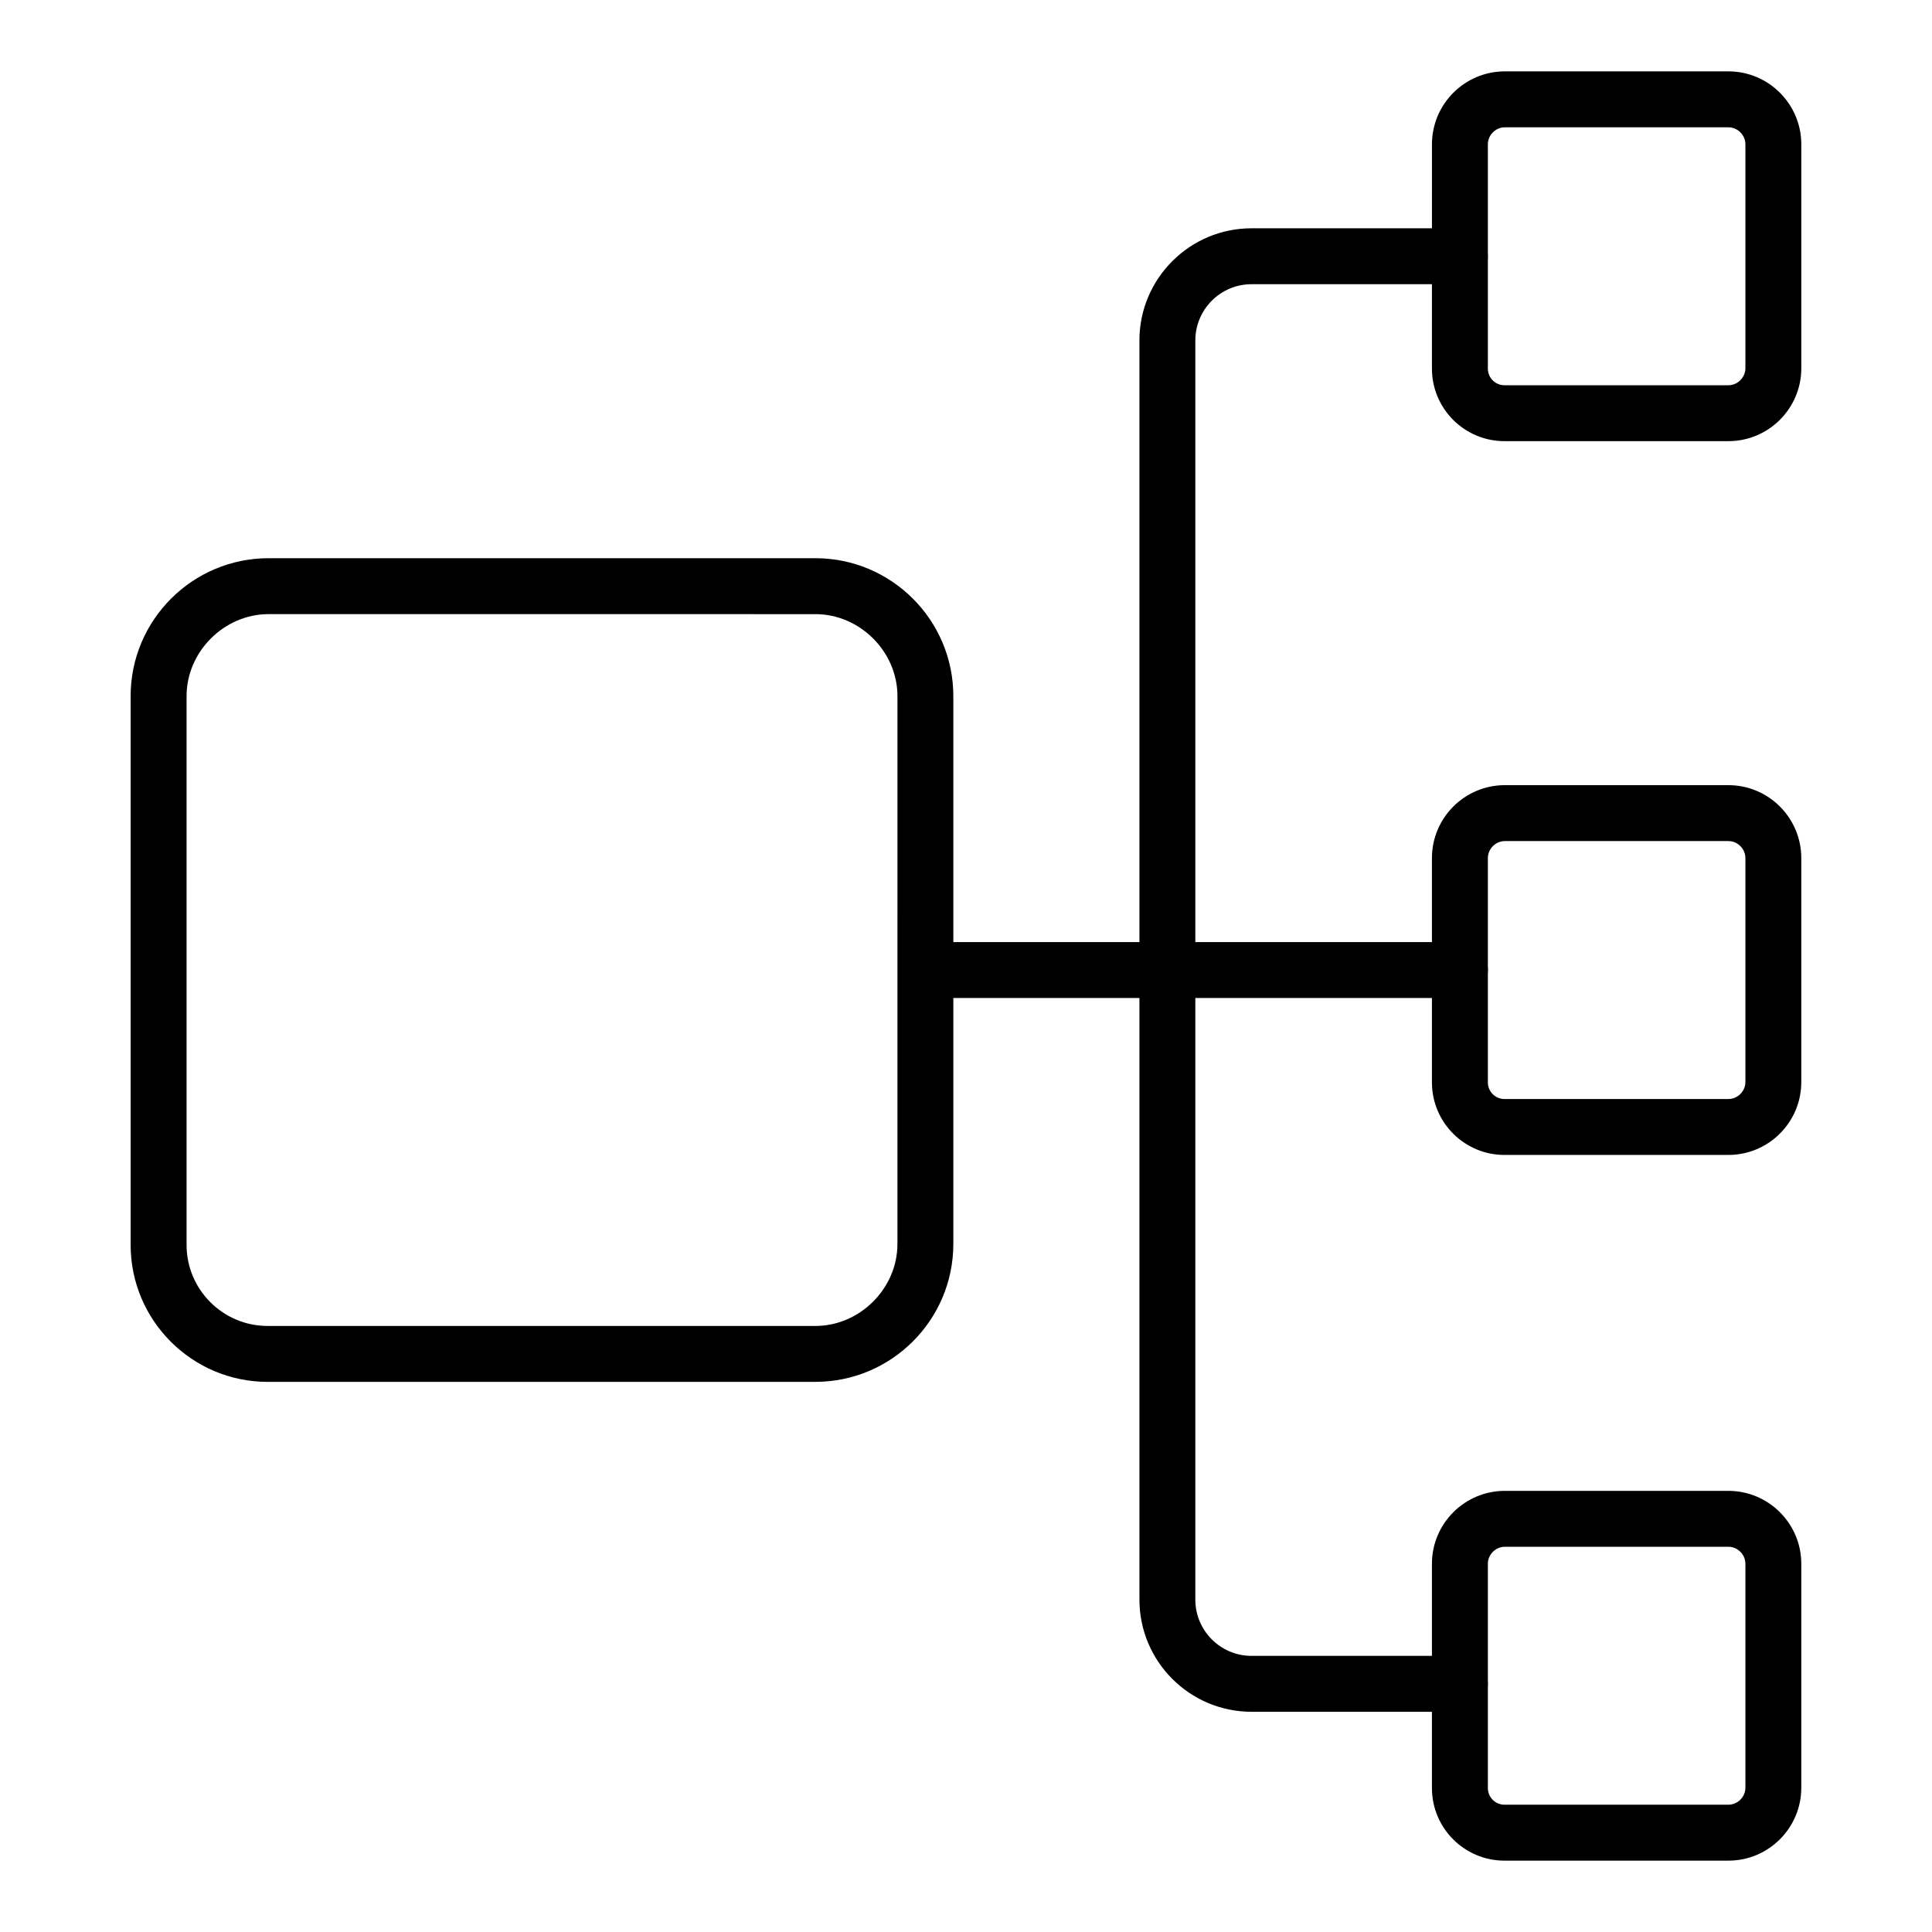 <?xml version="1.0" encoding="UTF-8"?>
<!-- Uploaded to: SVG Find, www.svgrepo.com, Generator: SVG Find Mixer Tools -->
<svg fill="#000000" width="800px" height="800px" version="1.1" viewBox="144 144 512 512" xmlns="http://www.w3.org/2000/svg">
 <g>
  <path d="m530.89 408.48h-138.4c-4.094 0-7.41-3.312-7.41-7.41 0-4.094 3.312-7.41 7.41-7.41h138.4c4.094 0 7.41 3.312 7.41 7.41-0.004 4.098-3.316 7.41-7.41 7.41z"/>
  <path d="m530.89 597.64h-55.219c-16.379 0-29.707-13.328-29.707-29.715l-0.004-333.71c0-16.387 13.328-29.715 29.707-29.715h55.219c4.094 0 7.41 3.312 7.41 7.41 0 4.094-3.312 7.41-7.41 7.41h-55.219c-8.211 0-14.891 6.684-14.891 14.898v333.71c0 8.211 6.68 14.898 14.891 14.898h55.219c4.094 0 7.41 3.312 7.41 7.41 0 4.09-3.312 7.402-7.406 7.402z"/>
  <path d="m602.05 450.07h-59.352c-10.602 0-19.219-8.617-19.219-19.219v-59.461c0-10.648 8.668-19.316 19.316-19.316h59.25c10.648 0 19.316 8.668 19.316 19.316v59.359c0.008 10.652-8.66 19.32-19.312 19.32zm-59.25-83.176c-2.438 0-4.5 2.062-4.5 4.5v59.461c0 2.426 1.977 4.398 4.398 4.398h59.352c2.438 0 4.5-2.062 4.5-4.5v-59.359c0-2.438-2.062-4.5-4.5-4.5z"/>
  <path d="m360.1 510.21h-145.18c-20.012 0-36.301-16.281-36.301-36.293v-145.44c0-20.148 16.395-36.547 36.547-36.547h144.93c20.148 0 36.547 16.395 36.547 36.547v145.18c0 20.152-16.395 36.547-36.547 36.547zm-144.93-203.46c-11.777 0-21.727 9.949-21.727 21.727v145.44c0 11.844 9.637 21.473 21.48 21.473h145.18c11.777 0 21.727-9.949 21.727-21.727l0.004-145.18c0-11.777-9.949-21.727-21.727-21.727z"/>
  <path d="m602.05 637.09h-59.352c-10.602 0-19.219-8.617-19.219-19.219v-59.461c0-10.648 8.668-19.316 19.316-19.316h59.25c10.648 0 19.316 8.668 19.316 19.316v59.359c0.008 10.652-8.66 19.32-19.312 19.32zm-59.25-83.18c-2.438 0-4.5 2.062-4.5 4.5v59.461c0 2.426 1.977 4.398 4.398 4.398h59.352c2.438 0 4.5-2.062 4.5-4.5v-59.359c0-2.438-2.062-4.5-4.5-4.5z"/>
  <path d="m602.05 260.91h-59.352c-10.602 0-19.219-8.617-19.219-19.219l0.004-59.449c0-10.66 8.668-19.328 19.316-19.328h59.25c10.648 0 19.316 8.668 19.316 19.324v59.352c0.004 10.652-8.664 19.32-19.316 19.32zm-59.25-83.176c-2.438 0-4.5 2.062-4.5 4.508v59.453c0 2.426 1.977 4.398 4.398 4.398h59.352c2.438 0 4.5-2.062 4.5-4.5v-59.352c0-2.445-2.059-4.508-4.5-4.508z"/>
 </g>
</svg>